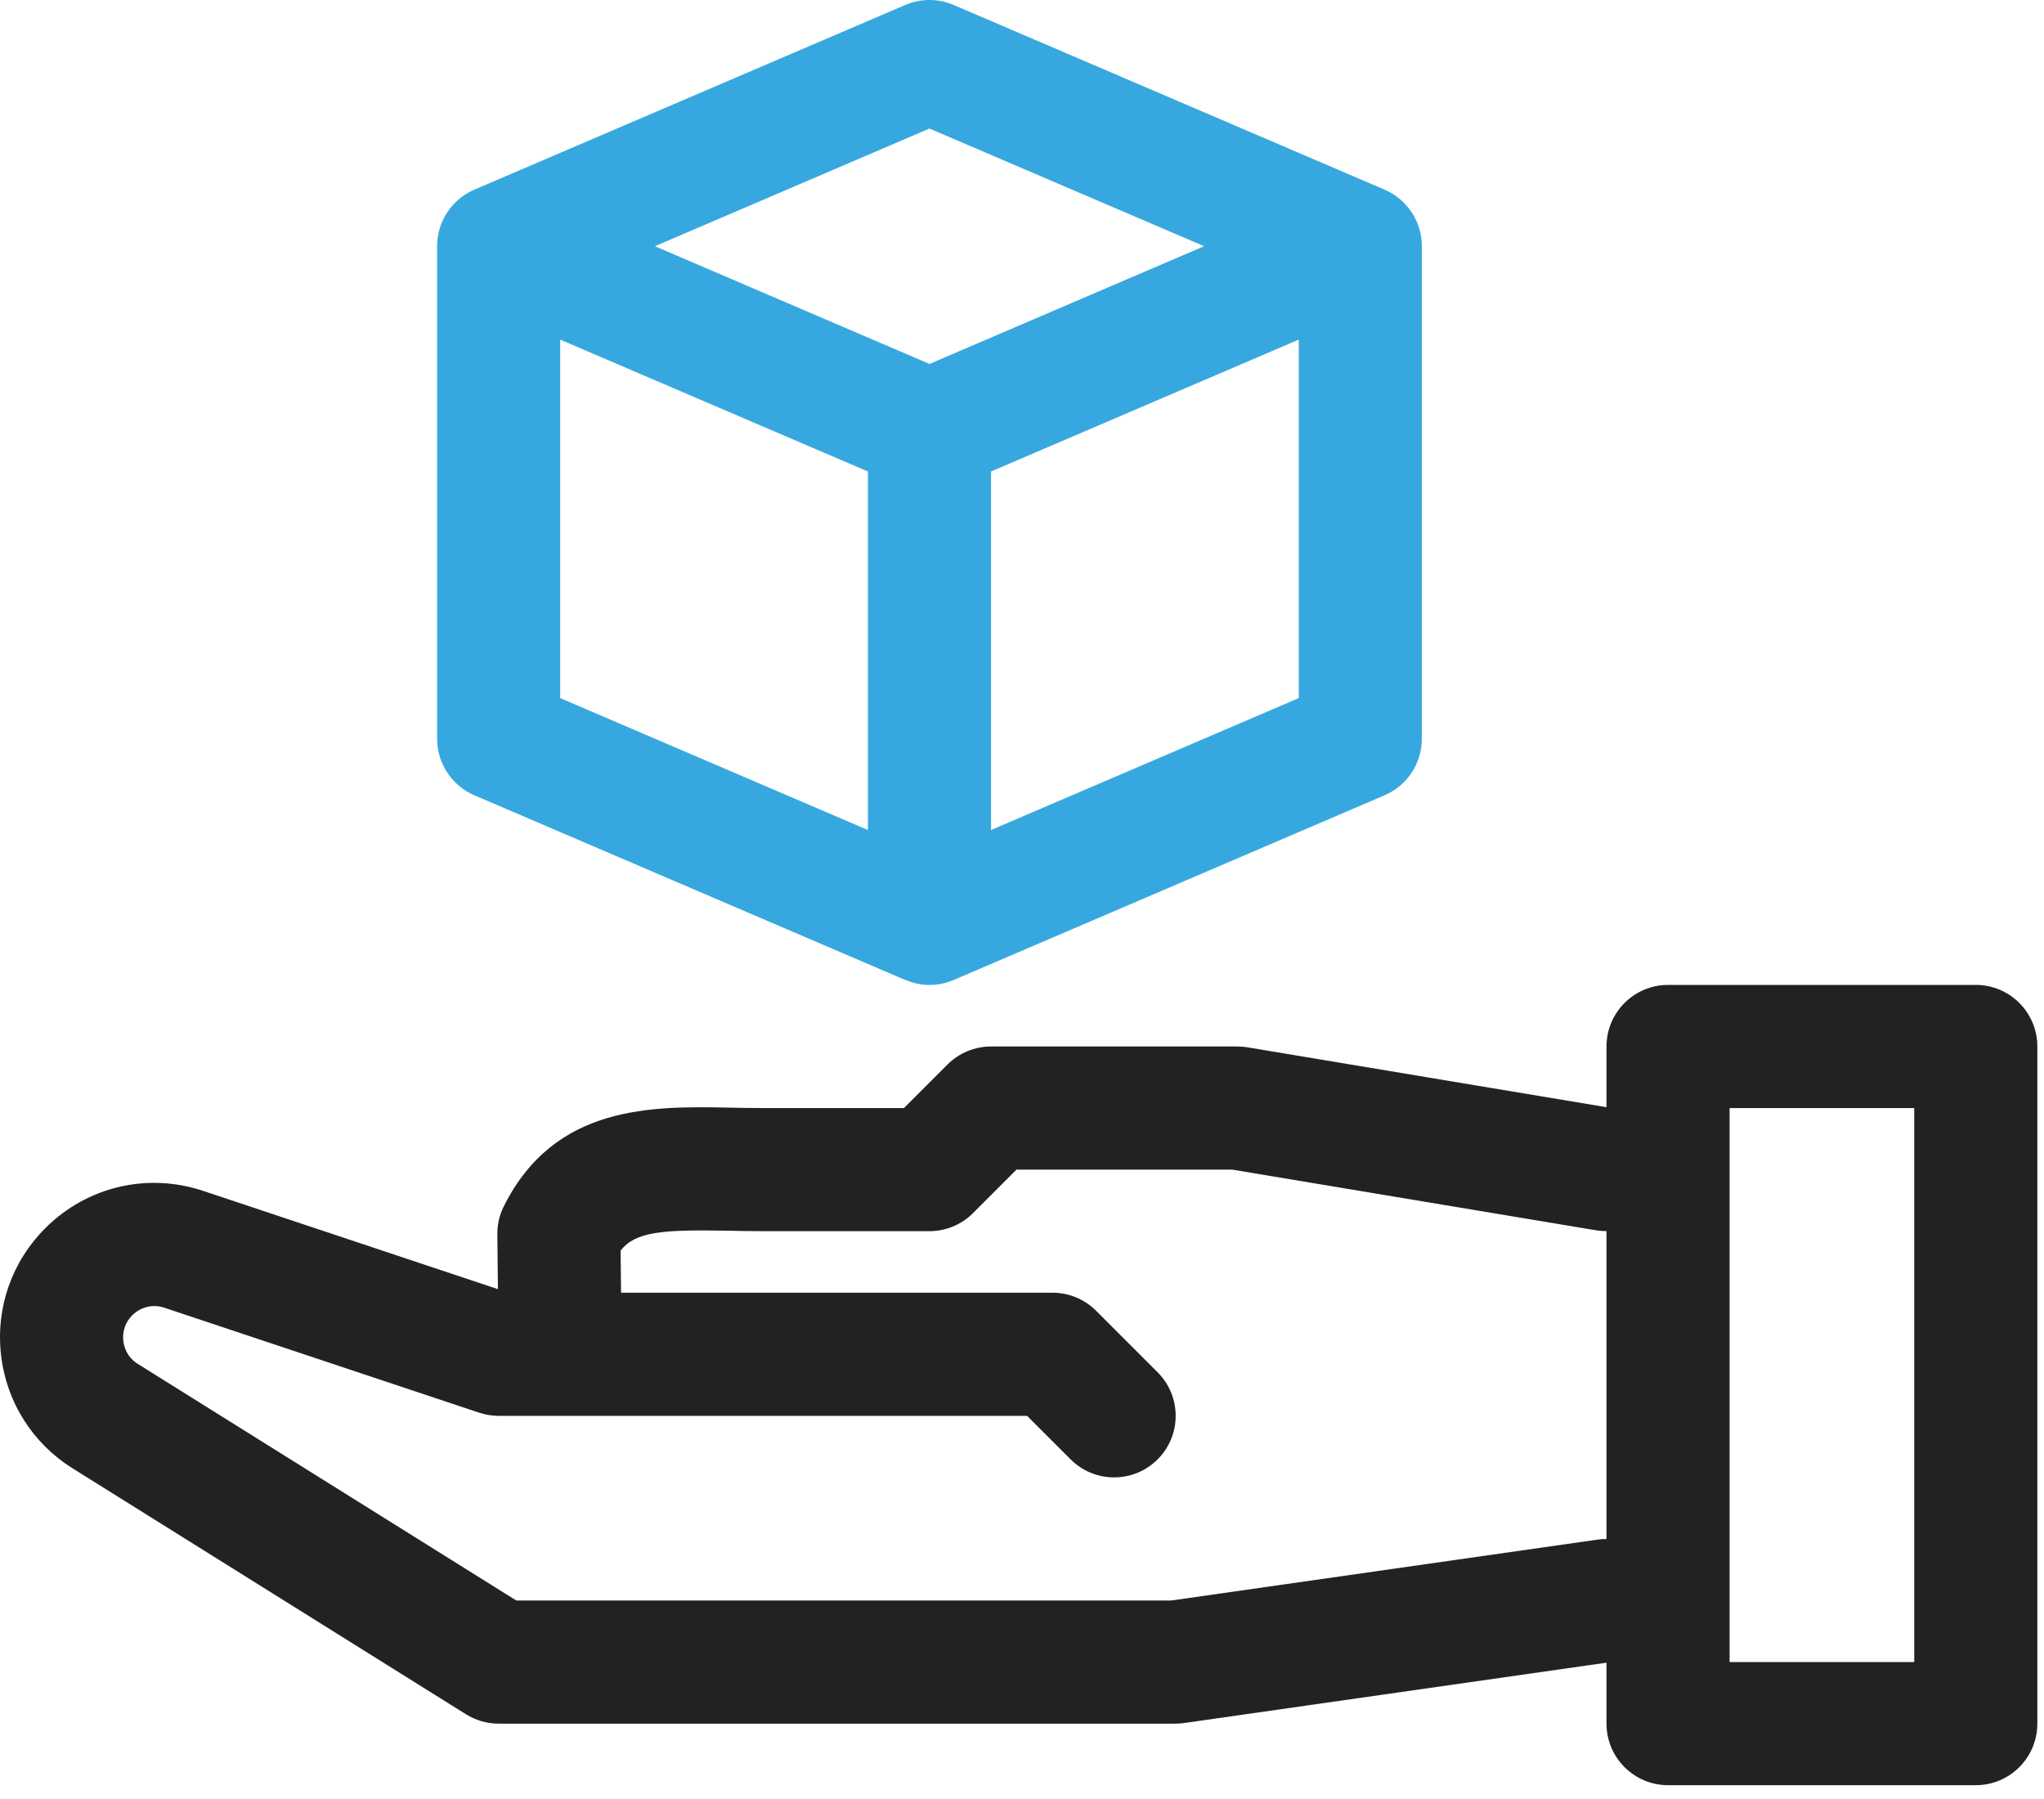 <?xml version="1.0" encoding="UTF-8"?> <svg xmlns="http://www.w3.org/2000/svg" width="50" height="44" viewBox="0 0 50 44" fill="none"> <path d="M33.869 4.638L23.33 0.122C22.951 -0.041 22.522 -0.041 22.143 0.122L11.604 4.638C11.051 4.876 10.692 5.42 10.692 6.022V18.067C10.692 18.669 11.051 19.214 11.604 19.451L22.143 23.968L22.145 23.965C22.333 24.046 22.534 24.09 22.737 24.09C22.938 24.09 23.139 24.049 23.33 23.968L33.869 19.451C34.422 19.214 34.781 18.67 34.781 18.067V6.022C34.781 5.42 34.422 4.876 33.869 4.638ZM22.736 3.144L29.454 6.022L22.737 8.901L16.02 6.022L22.736 3.144ZM13.703 8.306L21.231 11.532V20.301L13.703 17.074V8.306ZM24.242 20.301V11.532L31.77 8.306V17.074L24.242 20.301Z" fill="#37A8DF"></path> <path d="M48.332 24.089H40.804C39.972 24.089 39.298 24.764 39.298 25.595V27.08L30.512 25.615C30.43 25.602 30.347 25.595 30.265 25.595H24.242C23.843 25.595 23.46 25.754 23.177 26.036L22.113 27.101H18.646C18.387 27.101 18.131 27.096 17.88 27.091C15.96 27.053 13.572 27.008 12.325 29.502C12.217 29.716 12.163 29.952 12.166 30.191L12.18 31.53L4.971 29.127C3.606 28.672 2.125 29.021 1.107 30.04C0.288 30.858 -0.106 31.987 0.025 33.137C0.156 34.288 0.794 35.299 1.776 35.913L11.399 41.928C11.639 42.077 11.915 42.157 12.197 42.157H28.759C28.83 42.157 28.901 42.151 28.972 42.141L39.298 40.666V42.157C39.298 42.988 39.972 43.662 40.804 43.662H48.332C49.163 43.662 49.837 42.988 49.837 42.157V25.595C49.837 24.764 49.163 24.089 48.332 24.089ZM39.085 37.655L28.652 39.145H12.629L3.372 33.359C3.099 33.189 3.032 32.934 3.017 32.797C3.001 32.66 3.009 32.396 3.236 32.169C3.442 31.963 3.742 31.891 4.019 31.984L11.721 34.551C11.875 34.602 12.036 34.629 12.198 34.629H25.124L26.189 35.693C26.777 36.281 27.73 36.281 28.318 35.693C28.906 35.105 28.906 34.152 28.318 33.564L26.812 32.058C26.53 31.776 26.147 31.617 25.748 31.617H15.192L15.181 30.586C15.547 30.127 16.171 30.07 17.822 30.101C18.092 30.107 18.368 30.112 18.646 30.112H22.736C23.136 30.112 23.519 29.953 23.801 29.671L24.866 28.606H30.14L39.051 30.092C39.134 30.105 39.216 30.11 39.298 30.111V37.641C39.228 37.641 39.157 37.644 39.085 37.655ZM46.826 40.651H42.309V27.101H46.826V40.651Z" fill="#222222"></path> </svg> 